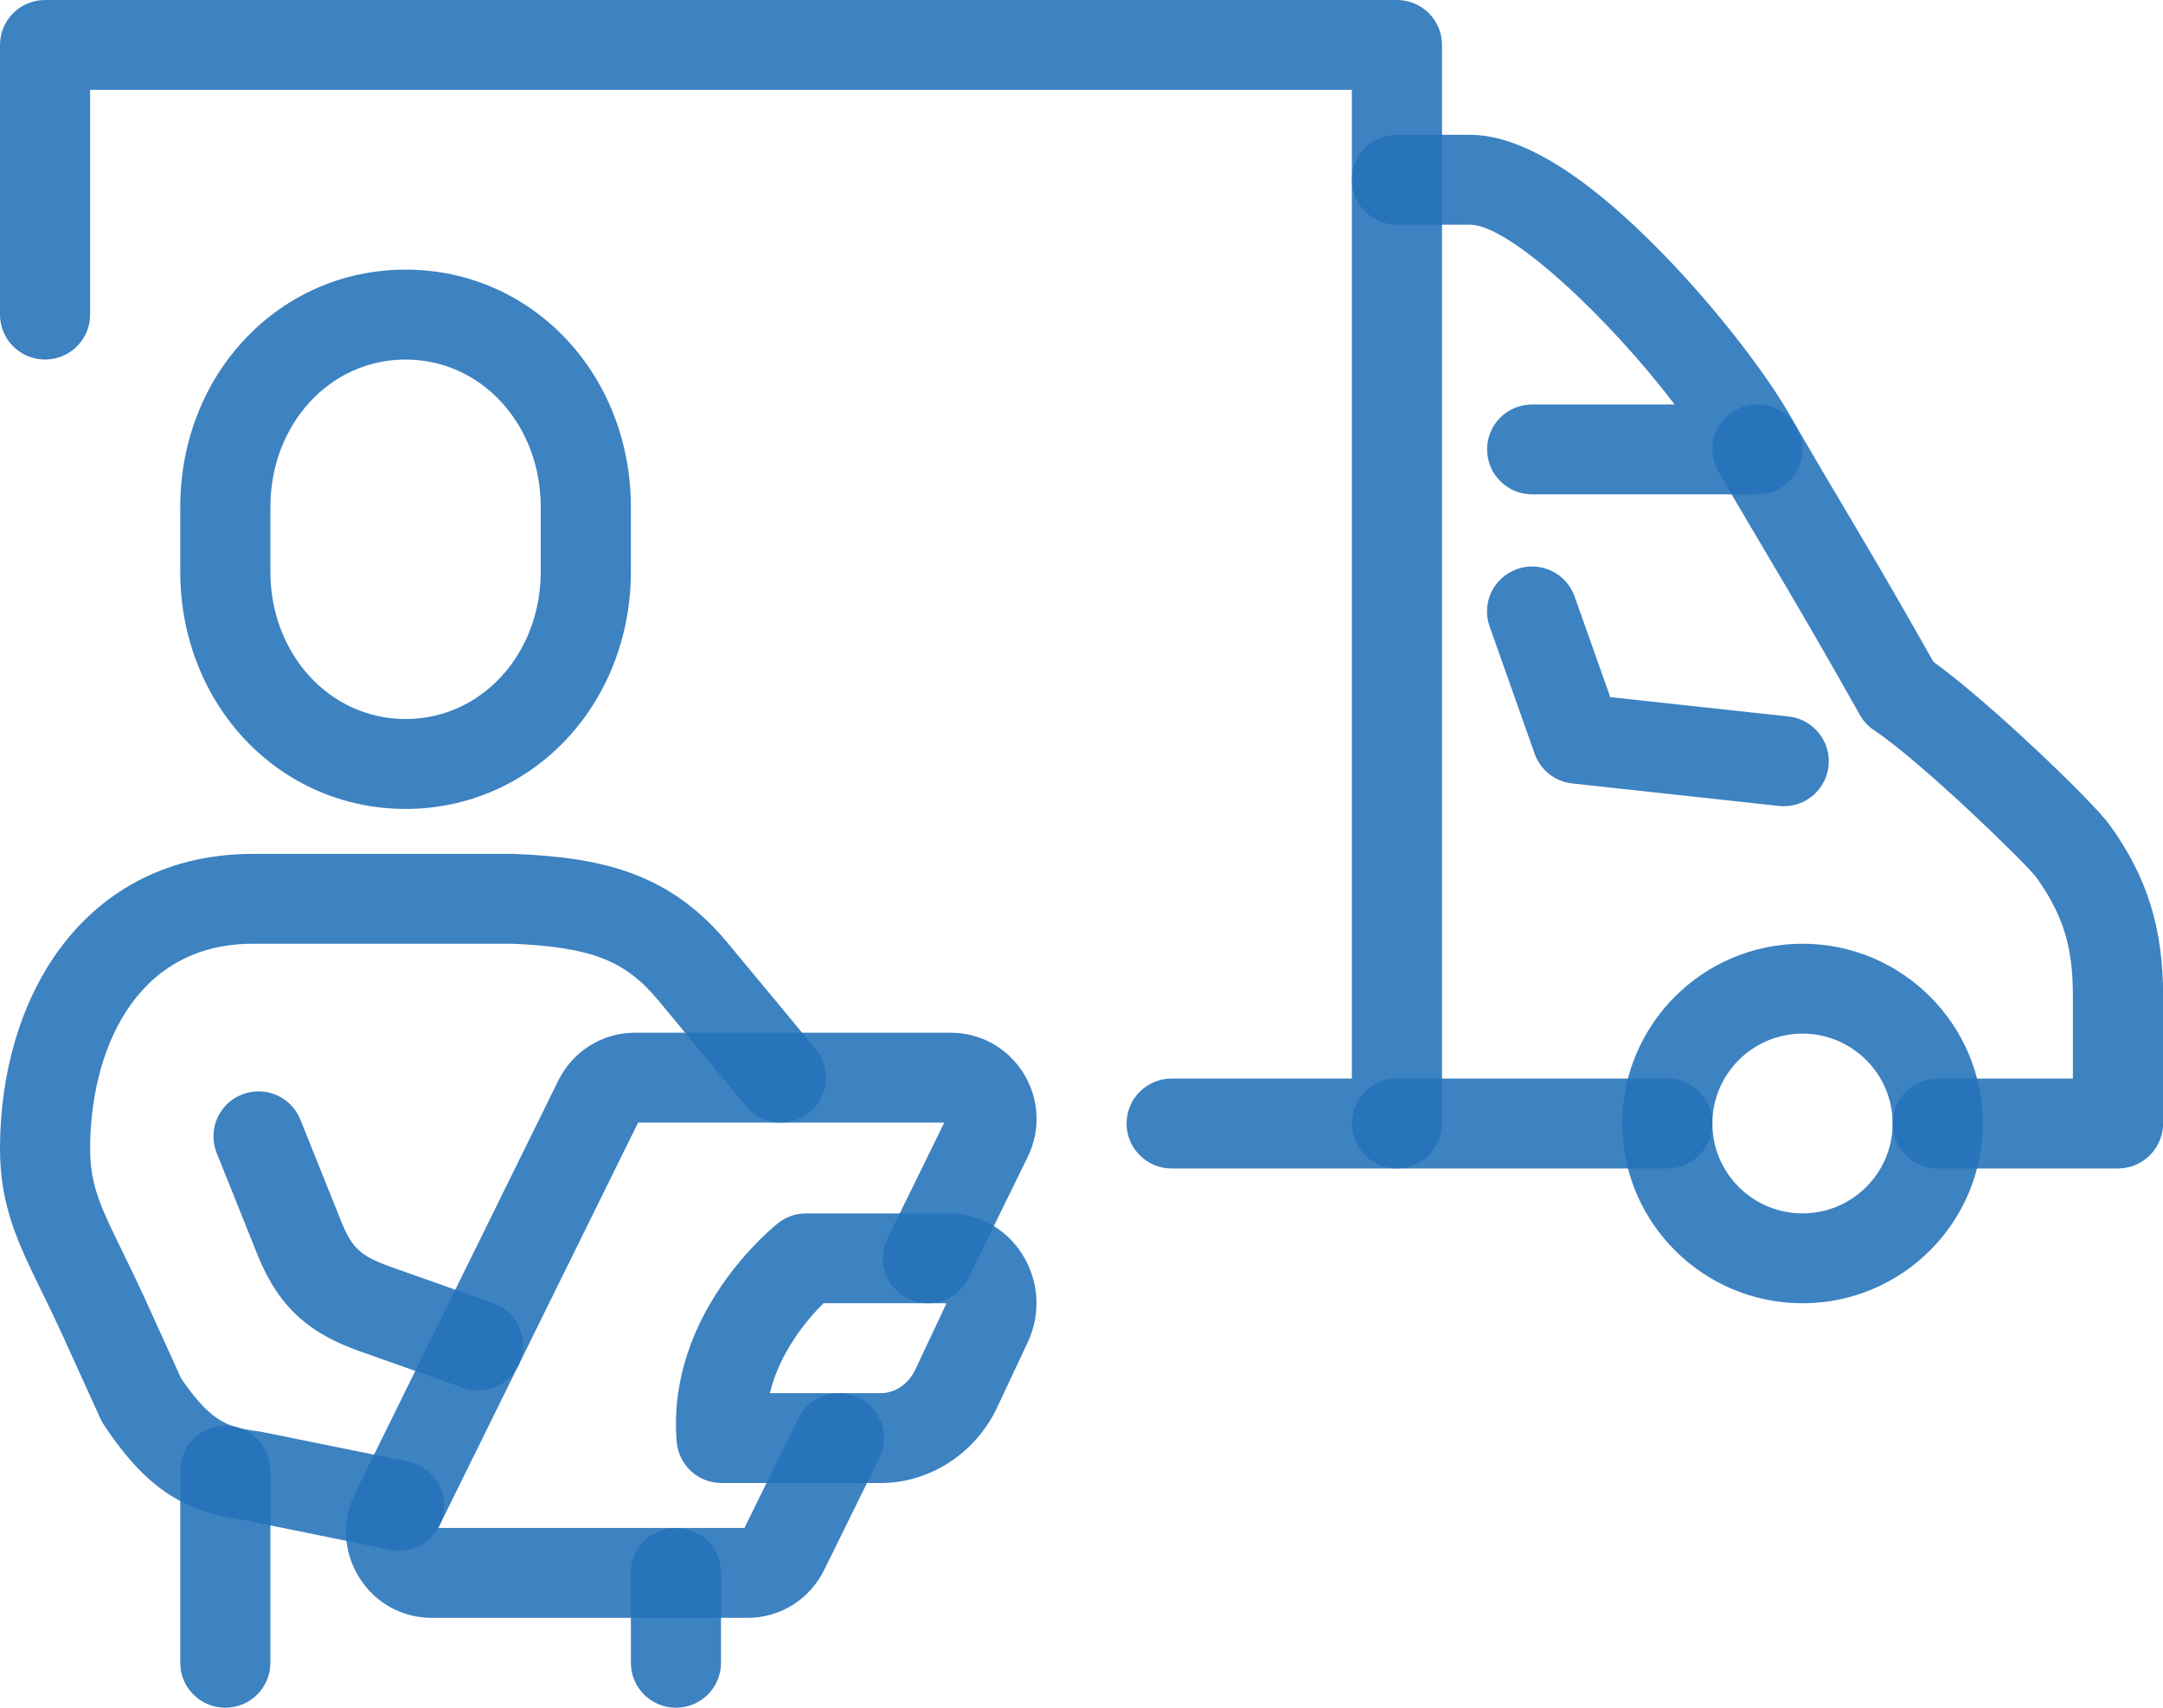 <svg xmlns="http://www.w3.org/2000/svg" width="57" height="45" viewBox="0 0 57 45" fill="none"><g id="Frame" clip-path="url(#clip0_30_3376)"><g id="Group"><g id="Group_2"><path id="Vector" d="M36.812 30.79H30.875C30.219 30.79 29.688 30.259 29.688 29.605C29.688 28.951 30.219 28.421 30.875 28.421H35.625V2.368H2.375V8.289C2.375 8.944 1.844 9.474 1.188 9.474C0.531 9.474 0 8.944 0 8.289V1.184C0 0.53 0.531 0 1.188 0H36.812C37.469 0 38 0.53 38 1.184V29.605C38 30.259 37.469 30.79 36.812 30.79Z" fill="#2573B9" fill-opacity="0.89"></path></g><g id="Group_3"><path id="Vector_2" d="M47.5 34.342C44.88 34.342 42.75 32.216 42.75 29.605C42.75 26.994 44.88 24.868 47.5 24.868C50.12 24.868 52.25 26.994 52.25 29.605C52.25 32.216 50.12 34.342 47.5 34.342ZM47.5 27.237C46.191 27.237 45.125 28.3 45.125 29.605C45.125 30.911 46.191 31.974 47.5 31.974C48.809 31.974 49.875 30.911 49.875 29.605C49.875 28.3 48.809 27.237 47.5 27.237Z" fill="#2573B9" fill-opacity="0.89"></path></g><g id="Group_4"><path id="Vector_3" d="M43.938 30.79H36.812C36.156 30.79 35.625 30.259 35.625 29.605C35.625 28.951 36.156 28.421 36.812 28.421H43.938C44.594 28.421 45.125 28.951 45.125 29.605C45.125 30.259 44.594 30.79 43.938 30.79Z" fill="#2573B9" fill-opacity="0.89"></path></g><g id="Group_5"><path id="Vector_4" d="M55.812 30.79H51.062C50.406 30.79 49.875 30.259 49.875 29.605C49.875 28.951 50.406 28.421 51.062 28.421H54.625V26.247C54.625 25.141 54.463 24.232 53.662 23.12C53.347 22.709 50.59 20.038 49.391 19.246C49.234 19.143 49.105 19.004 49.013 18.839C47.824 16.73 47.243 15.752 46.571 14.618C46.207 14.003 45.815 13.343 45.287 12.436C44.957 11.87 45.15 11.145 45.717 10.816C46.284 10.488 47.012 10.68 47.341 11.246C47.867 12.147 48.254 12.801 48.616 13.411C49.269 14.514 49.838 15.47 50.951 17.441C52.438 18.512 55.146 21.119 55.591 21.733C56.581 23.102 57.003 24.453 57.003 26.244V29.605C57 30.259 56.469 30.79 55.812 30.79Z" fill="#2573B9" fill-opacity="0.89"></path></g><g id="Group_6"><path id="Vector_5" d="M46.312 13.026H40.375C39.719 13.026 39.188 12.496 39.188 11.842C39.188 11.188 39.719 10.658 40.375 10.658H44.13C42.447 8.438 39.796 5.921 38.741 5.921C38.732 5.921 38.724 5.921 38.715 5.921H36.812C36.156 5.921 35.625 5.391 35.625 4.737C35.625 4.083 36.156 3.553 36.812 3.553H38.708C40.057 3.536 41.775 4.589 43.808 6.673C45.276 8.177 46.74 10.081 47.368 11.302C47.556 11.669 47.54 12.107 47.325 12.459C47.11 12.812 46.727 13.026 46.312 13.026Z" fill="#2573B9" fill-opacity="0.89"></path></g><g id="Group_7"><path id="Vector_6" d="M47.007 21.245C46.964 21.245 46.921 21.242 46.877 21.237L41.433 20.645C40.979 20.596 40.595 20.291 40.442 19.862L39.254 16.506C39.036 15.889 39.36 15.213 39.979 14.995C40.598 14.777 41.276 15.102 41.494 15.717L42.434 18.37L47.135 18.881C47.786 18.952 48.257 19.537 48.186 20.186C48.119 20.795 47.605 21.245 47.007 21.245Z" fill="#2573B9" fill-opacity="0.89"></path></g><g id="Group_8"><path id="Vector_7" d="M10.688 21.316C7.358 21.316 4.75 18.567 4.75 15.057V13.364C4.75 9.854 7.358 7.105 10.688 7.105C14.017 7.105 16.625 9.854 16.625 13.364V15.056C16.625 18.567 14.017 21.316 10.688 21.316ZM10.688 9.474C8.69 9.474 7.125 11.182 7.125 13.364V15.056C7.125 17.239 8.69 18.947 10.688 18.947C12.685 18.947 14.25 17.239 14.25 15.057V13.364C14.25 11.182 12.685 9.474 10.688 9.474Z" fill="#2573B9" fill-opacity="0.89"></path></g><g id="Group_9"><path id="Vector_8" d="M10.518 40.86C10.44 40.86 10.36 40.852 10.281 40.836L6.478 40.065C4.993 39.85 3.954 39.379 2.742 37.553C2.708 37.501 2.676 37.445 2.65 37.389L1.636 35.159C1.443 34.736 1.257 34.357 1.093 34.021C0.482 32.77 0 31.784 0 30.273C0 28.263 0.552 26.401 1.556 25.028C2.765 23.375 4.535 22.5 6.672 22.5H13.517C13.533 22.5 13.549 22.5 13.566 22.502C15.904 22.596 17.657 23.021 19.171 24.842C20.37 26.284 21.494 27.644 21.494 27.644C21.911 28.149 21.84 28.895 21.333 29.311C20.827 29.727 20.079 29.656 19.662 29.151C19.662 29.151 18.538 27.793 17.342 26.353C16.469 25.304 15.568 24.956 13.493 24.868H6.672C3.5 24.868 2.375 27.78 2.375 30.273C2.375 31.238 2.66 31.82 3.227 32.98C3.398 33.33 3.591 33.725 3.799 34.178L4.772 36.32C5.605 37.548 6.076 37.615 6.846 37.723C6.87 37.726 6.893 37.73 6.917 37.735L10.754 38.514C11.397 38.644 11.811 39.27 11.681 39.909C11.566 40.472 11.07 40.86 10.518 40.86Z" fill="#2573B9" fill-opacity="0.89"></path></g><g id="Group_10"><path id="Vector_9" d="M12.596 36.638C12.464 36.638 12.331 36.616 12.199 36.57L9.435 35.59C9.43 35.589 9.426 35.587 9.421 35.586C8.277 35.164 7.391 34.573 6.784 33.059L5.71 30.382C5.467 29.776 5.762 29.086 6.372 28.843C6.981 28.6 7.673 28.896 7.916 29.503L8.989 32.179C9.283 32.914 9.534 33.102 10.239 33.362L12.996 34.339C13.613 34.558 13.937 35.235 13.717 35.852C13.542 36.336 13.085 36.638 12.596 36.638Z" fill="#2573B9" fill-opacity="0.89"></path></g><g id="Group_11"><path id="Vector_10" d="M23.207 39.079H19.015C18.396 39.079 17.881 38.605 17.832 37.989C17.557 34.583 20.389 32.322 20.51 32.227C20.719 32.062 20.977 31.974 21.243 31.974H25.01C25.788 31.974 26.508 32.373 26.934 33.042C27.382 33.746 27.437 34.617 27.081 35.375L26.275 37.09C25.706 38.297 24.503 39.079 23.207 39.079ZM20.287 36.711H23.207C23.59 36.711 23.942 36.471 24.124 36.083L24.93 34.369C24.934 34.358 24.936 34.349 24.936 34.342H21.7C21.295 34.745 20.554 35.602 20.287 36.711Z" fill="#2573B9" fill-opacity="0.89"></path></g><g id="Group_12"><path id="Vector_11" d="M19.696 42.632H11.378C10.595 42.632 9.881 42.235 9.466 41.569C9.044 40.894 9.003 40.065 9.355 39.351L14.712 28.476C15.096 27.697 15.871 27.213 16.736 27.213H25.055C25.837 27.213 26.551 27.61 26.968 28.276C27.39 28.951 27.431 29.78 27.079 30.493L25.518 33.679C25.23 34.267 24.519 34.509 23.93 34.222C23.34 33.935 23.097 33.226 23.385 32.638L24.883 29.582H16.815L11.55 40.263H19.617L21.041 37.372C21.331 36.785 22.041 36.543 22.631 36.832C23.22 37.121 23.462 37.83 23.173 38.417L21.719 41.369C21.336 42.148 20.56 42.632 19.696 42.632Z" fill="#2573B9" fill-opacity="0.89"></path></g><g id="Group_13"><path id="Vector_12" d="M5.938 45C5.281 45 4.75 44.47 4.75 43.816V38.752C4.75 38.097 5.281 37.568 5.938 37.568C6.594 37.568 7.125 38.097 7.125 38.752V43.816C7.125 44.47 6.594 45 5.938 45Z" fill="#2573B9" fill-opacity="0.89"></path></g><g id="Group_14"><path id="Vector_13" d="M17.812 45C17.156 45 16.625 44.47 16.625 43.816V41.447C16.625 40.793 17.156 40.263 17.812 40.263C18.469 40.263 19 40.793 19 41.447V43.816C19 44.47 18.469 45 17.812 45Z" fill="#2573B9" fill-opacity="0.89"></path></g></g></g><defs><clipPath id="clip0_30_3376"><rect width="57" height="45" fill="white"></rect></clipPath></defs></svg>